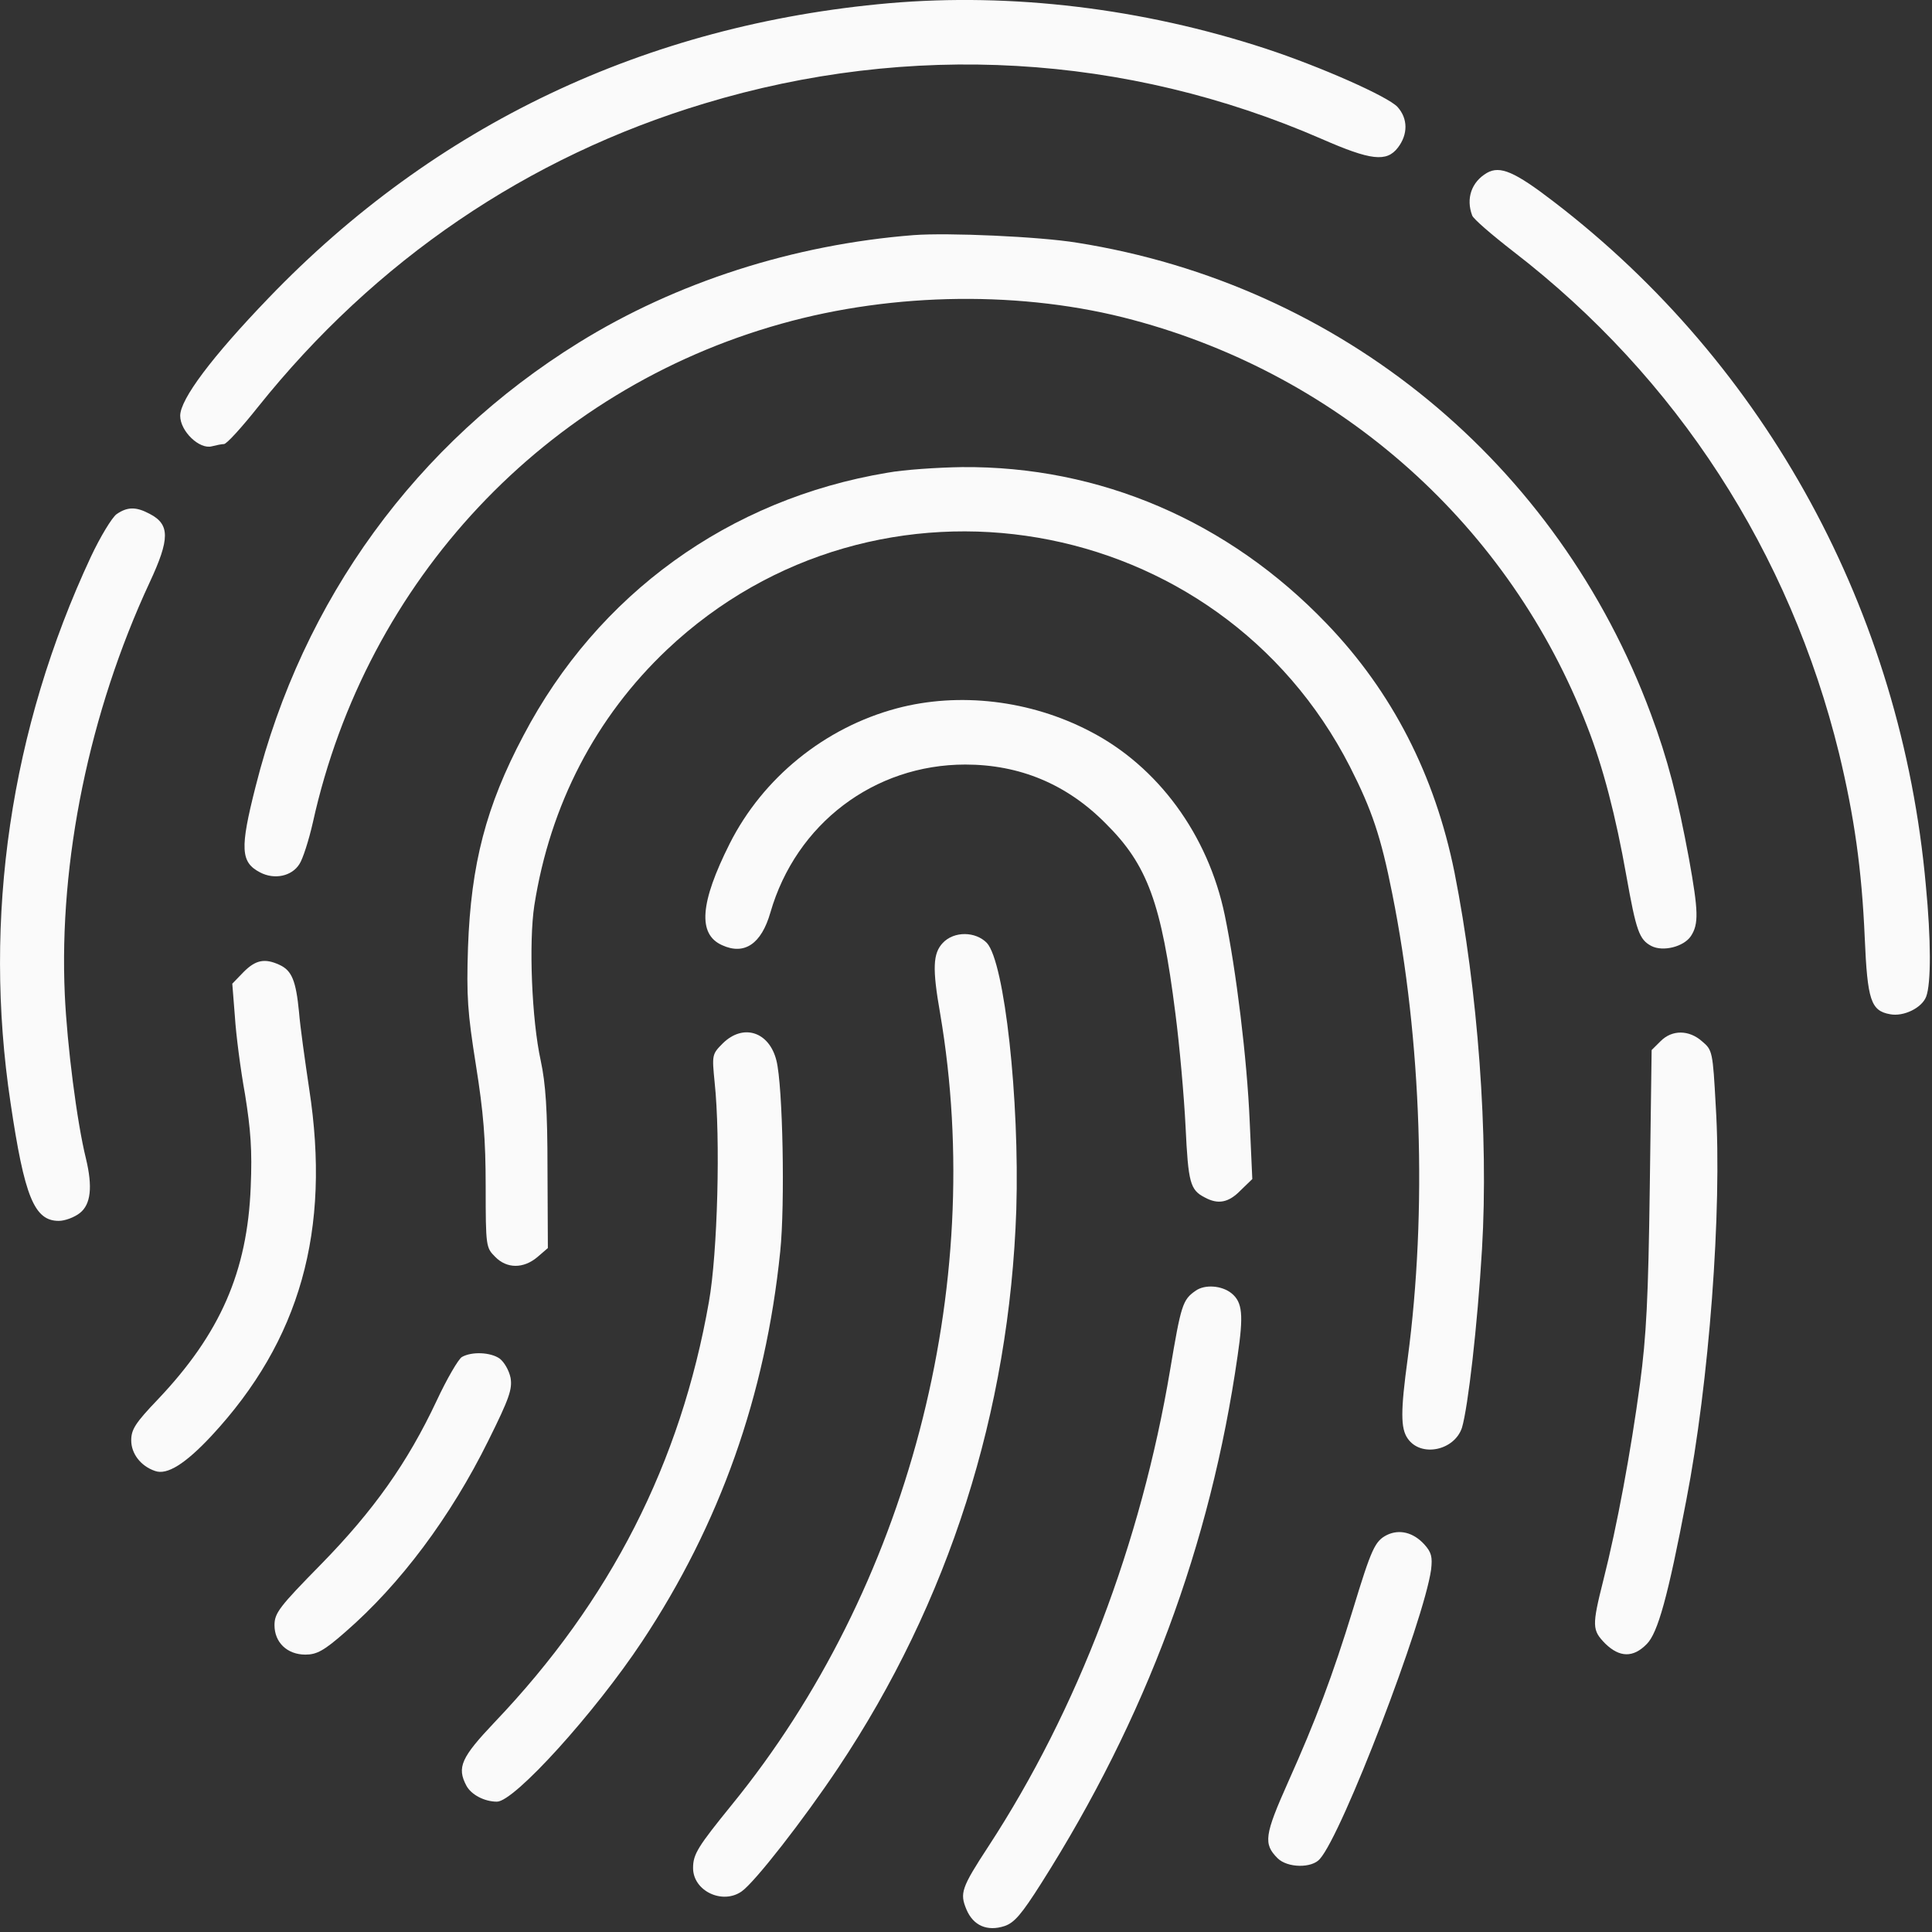 <?xml version="1.0" encoding="UTF-8"?> <svg xmlns="http://www.w3.org/2000/svg" width="26" height="26" viewBox="0 0 26 26" fill="none"><rect x="0" y="0" width="26" height="26" fill="#333333" stroke="none"/> <path d="M11.966 0.043C8.688 0.332 5.851 1.682 3.613 4.012C2.852 4.803 2.425 5.372 2.425 5.595C2.425 5.803 2.684 6.052 2.852 6.006C2.912 5.991 2.984 5.976 3.014 5.976C3.05 5.976 3.253 5.752 3.471 5.478C5.049 3.504 7.099 2.109 9.479 1.393C12.245 0.556 15.153 0.723 17.787 1.87C18.447 2.159 18.66 2.185 18.812 1.987C18.949 1.809 18.949 1.596 18.807 1.439C18.675 1.297 17.767 0.896 17.041 0.657C15.371 0.109 13.611 -0.099 11.966 0.043Z" fill="#FAFAFA"></path> <path d="M20.01 2.327C19.802 2.449 19.726 2.672 19.812 2.9C19.827 2.946 20.081 3.164 20.37 3.388C22.568 5.083 24.085 7.432 24.75 10.142C24.953 10.985 25.055 11.695 25.095 12.624C25.131 13.456 25.176 13.603 25.435 13.649C25.618 13.685 25.866 13.563 25.922 13.411C25.988 13.238 25.988 12.649 25.917 11.913C25.587 8.234 23.776 4.91 20.908 2.713C20.386 2.312 20.188 2.225 20.01 2.327Z" fill="#FAFAFA"></path> <path d="M12.296 3.164C10.677 3.291 9.099 3.799 7.789 4.611C5.602 5.966 4.074 8.067 3.44 10.584C3.227 11.421 3.237 11.604 3.501 11.741C3.694 11.842 3.927 11.792 4.029 11.629C4.074 11.563 4.156 11.309 4.211 11.066C4.932 7.808 7.338 5.245 10.514 4.357C12.032 3.93 13.778 3.91 15.249 4.306C18.056 5.057 20.319 7.082 21.36 9.777C21.573 10.32 21.745 10.985 21.887 11.787C22.019 12.527 22.06 12.644 22.222 12.73C22.38 12.812 22.659 12.741 22.755 12.598C22.862 12.436 22.857 12.264 22.73 11.558C22.578 10.736 22.441 10.208 22.217 9.609C20.964 6.229 18.046 3.829 14.493 3.266C13.991 3.184 12.758 3.129 12.296 3.164Z" fill="#FAFAFA"></path> <path d="M11.941 6.362C9.809 6.717 8.043 7.996 7.044 9.899C6.541 10.848 6.338 11.63 6.298 12.751C6.277 13.411 6.292 13.624 6.404 14.329C6.506 14.969 6.536 15.329 6.536 15.969C6.536 16.776 6.541 16.791 6.663 16.913C6.82 17.075 7.044 17.075 7.231 16.918L7.373 16.796L7.368 15.735C7.368 14.933 7.343 14.583 7.277 14.274C7.155 13.72 7.115 12.68 7.191 12.183C7.404 10.828 8.018 9.65 8.977 8.742C11.799 6.078 16.402 6.864 18.168 10.32C18.462 10.899 18.584 11.259 18.736 12.025C19.132 13.999 19.208 16.298 18.944 18.283C18.848 18.988 18.848 19.222 18.944 19.359C19.122 19.617 19.574 19.521 19.675 19.212C19.756 18.937 19.883 17.841 19.944 16.811C20.035 15.284 19.888 13.325 19.574 11.741C19.31 10.432 18.736 9.31 17.853 8.392C16.529 7.011 14.798 6.27 12.946 6.286C12.616 6.291 12.164 6.321 11.941 6.362Z" fill="#FAFAFA"></path> <path d="M1.568 6.92C1.507 6.965 1.349 7.224 1.223 7.493C0.142 9.807 -0.234 12.35 0.142 14.842C0.329 16.105 0.461 16.43 0.791 16.43C0.872 16.43 0.999 16.384 1.075 16.324C1.223 16.207 1.248 15.973 1.157 15.593C1.035 15.101 0.903 14.065 0.872 13.385C0.791 11.589 1.202 9.584 2.014 7.838C2.288 7.25 2.288 7.057 2.014 6.915C1.832 6.818 1.715 6.818 1.568 6.92Z" fill="#FAFAFA"></path> <path d="M12.068 9.533C11.098 9.792 10.266 10.467 9.819 11.355C9.419 12.152 9.388 12.573 9.718 12.72C10.017 12.857 10.246 12.705 10.368 12.279C10.713 11.086 11.763 10.289 12.991 10.289C13.722 10.289 14.357 10.553 14.879 11.081C15.443 11.639 15.63 12.152 15.818 13.639C15.874 14.07 15.935 14.76 15.955 15.166C15.991 15.917 16.016 16.014 16.214 16.115C16.392 16.212 16.534 16.186 16.696 16.019L16.853 15.867L16.818 15.095C16.782 14.243 16.635 13.055 16.483 12.319C16.26 11.238 15.585 10.315 14.671 9.843C13.864 9.421 12.905 9.31 12.068 9.533Z" fill="#FAFAFA"></path> <path d="M12.687 12.69C12.555 12.832 12.545 13.03 12.652 13.639C13.281 17.334 12.215 21.383 9.85 24.286C9.393 24.85 9.327 24.951 9.327 25.139C9.327 25.448 9.723 25.636 9.982 25.453C10.16 25.327 10.814 24.489 11.281 23.789C12.768 21.561 13.585 18.998 13.677 16.278C13.722 14.796 13.519 12.949 13.281 12.69C13.129 12.533 12.839 12.528 12.687 12.69Z" fill="#FAFAFA"></path> <path d="M3.278 13.081L3.126 13.238L3.161 13.68C3.176 13.923 3.237 14.395 3.298 14.73C3.374 15.207 3.395 15.476 3.374 15.973C3.329 17.115 2.963 17.948 2.126 18.831C1.821 19.15 1.766 19.237 1.766 19.384C1.766 19.561 1.892 19.729 2.085 19.795C2.248 19.856 2.496 19.698 2.846 19.323C4.039 18.039 4.455 16.557 4.161 14.654C4.105 14.278 4.039 13.812 4.024 13.619C3.983 13.197 3.927 13.06 3.76 12.984C3.562 12.893 3.44 12.918 3.278 13.081Z" fill="#FAFAFA"></path> <path d="M9.728 14.04C9.581 14.187 9.581 14.197 9.617 14.563C9.698 15.319 9.657 16.867 9.54 17.521C9.16 19.688 8.216 21.541 6.658 23.175C6.206 23.652 6.145 23.784 6.277 24.032C6.343 24.154 6.521 24.246 6.688 24.246C6.922 24.246 8.003 23.053 8.642 22.089C9.688 20.511 10.302 18.78 10.5 16.841C10.566 16.207 10.535 14.613 10.449 14.273C10.352 13.883 10.002 13.771 9.728 14.04Z" fill="#FAFAFA"></path> <path d="M22.349 14.01L22.227 14.131L22.202 15.979C22.182 17.471 22.156 17.978 22.07 18.623C21.948 19.531 21.761 20.541 21.578 21.262C21.421 21.886 21.426 21.937 21.603 22.119C21.796 22.307 21.979 22.312 22.162 22.124C22.309 21.977 22.446 21.49 22.694 20.186C22.999 18.613 23.177 16.288 23.09 14.887C23.05 14.152 23.045 14.131 22.907 14.015C22.73 13.857 22.502 13.857 22.349 14.01Z" fill="#FAFAFA"></path> <path d="M16.092 17.369C15.914 17.491 15.894 17.562 15.747 18.435C15.356 20.764 14.504 23.007 13.301 24.849C12.935 25.408 12.915 25.479 13.006 25.697C13.098 25.915 13.286 25.996 13.519 25.92C13.651 25.875 13.747 25.763 14.011 25.347C15.422 23.124 16.29 20.79 16.655 18.247C16.736 17.694 16.721 17.526 16.574 17.405C16.442 17.298 16.214 17.283 16.092 17.369Z" fill="#FAFAFA"></path> <path d="M6.216 18.262C6.17 18.288 6.013 18.557 5.876 18.851C5.485 19.683 5.029 20.328 4.318 21.054C3.76 21.622 3.694 21.708 3.694 21.871C3.694 22.104 3.866 22.267 4.11 22.267C4.262 22.267 4.359 22.216 4.648 21.962C5.389 21.318 6.064 20.414 6.571 19.389C6.856 18.816 6.896 18.694 6.871 18.542C6.85 18.44 6.784 18.328 6.724 18.283C6.602 18.197 6.348 18.186 6.216 18.262Z" fill="#FAFAFA"></path> <path d="M18.665 20.657C18.503 20.739 18.457 20.84 18.208 21.657C17.934 22.55 17.706 23.154 17.335 23.982C17.016 24.697 17 24.814 17.193 25.007C17.325 25.139 17.655 25.144 17.762 25.017C18.066 24.677 19.162 21.814 19.259 21.124C19.279 20.952 19.264 20.891 19.168 20.784C19.02 20.622 18.833 20.576 18.665 20.657Z" fill="#FAFAFA"></path> </svg> 